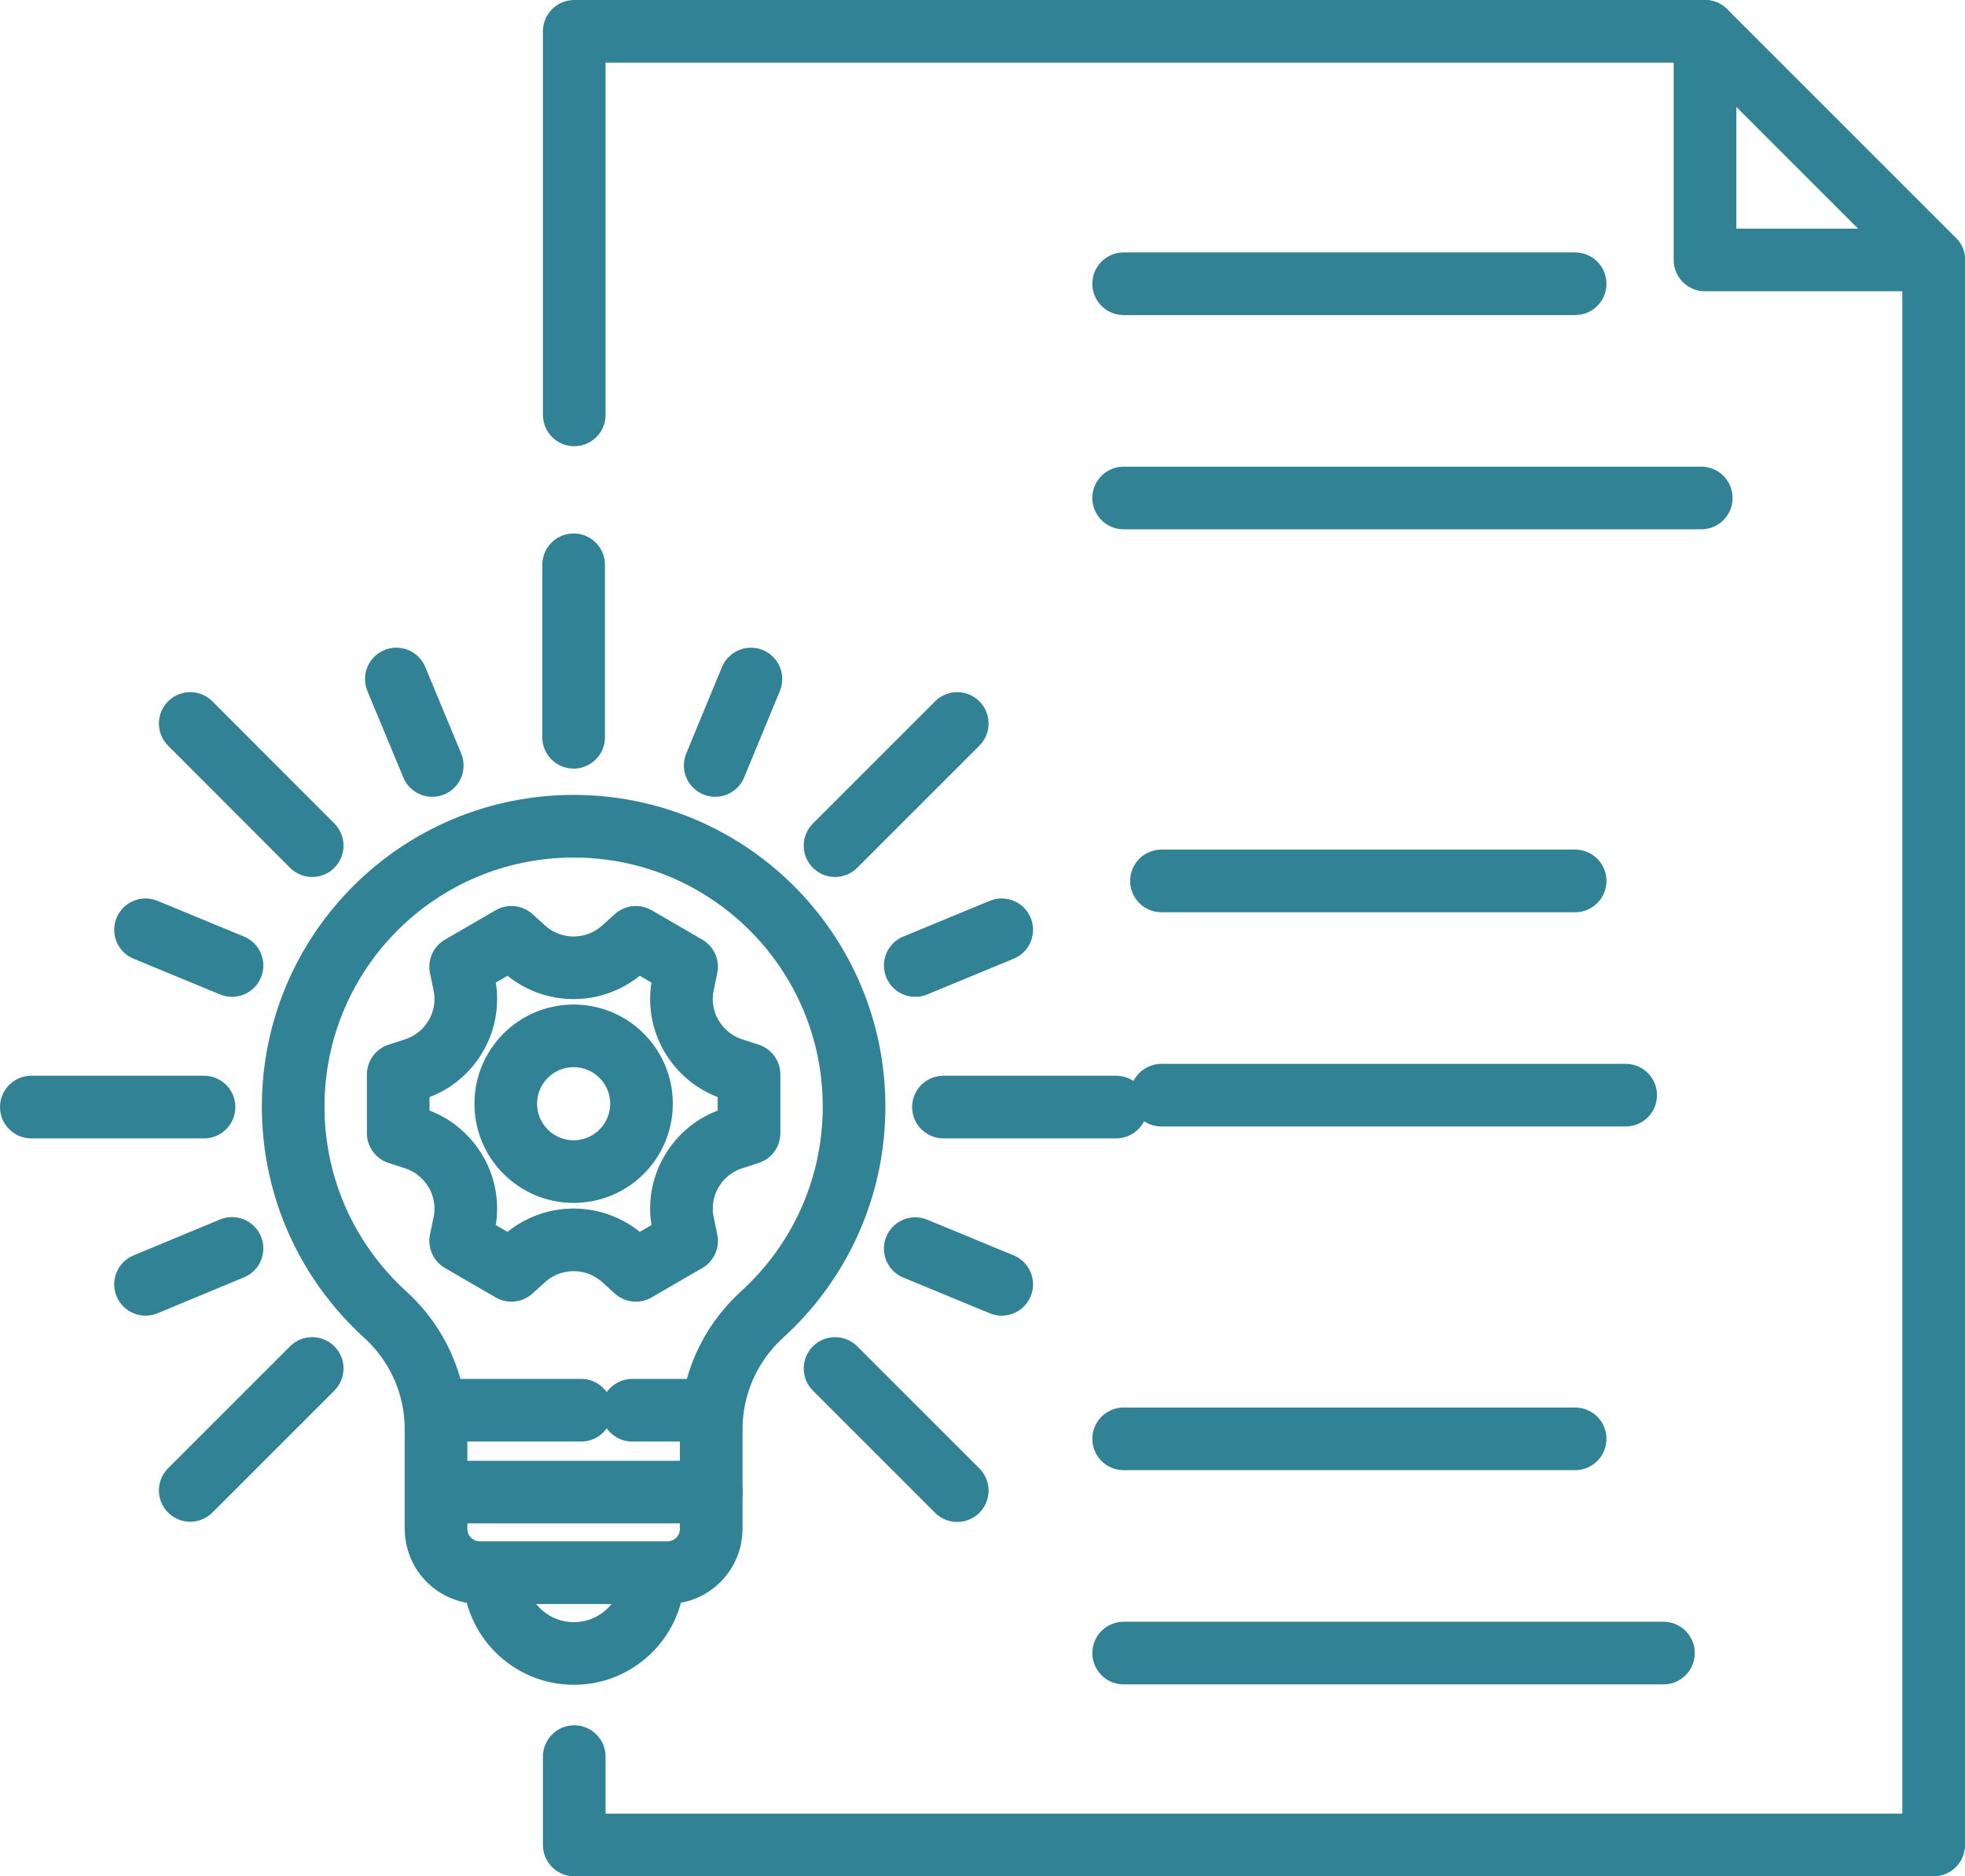 <?xml version="1.0" encoding="UTF-8"?>
<svg id="Layer_2" data-name="Layer 2" xmlns="http://www.w3.org/2000/svg" viewBox="0 0 94.1 89.86">
  <defs>
    <style>
      .cls-1 {
        fill: none;
        stroke: #308294;
        stroke-linecap: round;
        stroke-linejoin: round;
        stroke-width: 3px;
      }
    </style>
  </defs>
  <g id="Header">
    <g>
      <g>
        <g>
          <line class="cls-1" x1="53.81" y1="23.85" x2="81.47" y2="23.85"/>
          <line class="cls-1" x1="53.81" y1="13.59" x2="75.43" y2="13.59"/>
        </g>
        <g>
          <line class="cls-1" x1="55.62" y1="52.45" x2="77.85" y2="52.45"/>
          <line class="cls-1" x1="55.62" y1="42.19" x2="75.43" y2="42.19"/>
        </g>
        <g>
          <line class="cls-1" x1="53.81" y1="79.17" x2="79.66" y2="79.17"/>
          <line class="cls-1" x1="53.81" y1="68.91" x2="75.43" y2="68.91"/>
        </g>
      </g>
      <g>
        <g>
          <polyline class="cls-1" points="27.5 19.87 27.5 1.5 81.65 1.5"/>
          <polyline class="cls-1" points="92.6 12.45 92.6 88.36 27.5 88.36 27.5 84.13"/>
          <polygon class="cls-1" points="92.6 12.45 81.65 12.45 81.65 1.5 92.6 12.45"/>
        </g>
        <g>
          <path class="cls-1" d="M22.98,75.32c-1.16,0-2.1-.94-2.1-2.1v-4.78c0-2.09-.88-4.07-2.43-5.48-2.71-2.46-4.41-6.01-4.41-9.96,0-7.42,6.01-13.43,13.43-13.43s13.43,6.01,13.43,13.43c0,3.95-1.7,7.5-4.41,9.96-1.54,1.4-2.43,3.39-2.43,5.48v4.78c0,1.16-.94,2.1-2.1,2.1h-8.98Z"/>
          <line class="cls-1" x1="27.83" y1="67.54" x2="20.89" y2="67.54"/>
          <line class="cls-1" x1="34.06" y1="67.54" x2="30.28" y2="67.54"/>
          <line class="cls-1" x1="34.06" y1="71.46" x2="20.89" y2="71.46"/>
          <path class="cls-1" d="M31.29,75.38c0,2.11-1.71,3.81-3.81,3.81s-3.81-1.71-3.81-3.81"/>
          <line class="cls-1" x1="27.47" y1="35.31" x2="27.47" y2="27.05"/>
          <line class="cls-1" x1="20.7" y1="36.66" x2="18.98" y2="32.52"/>
          <line class="cls-1" x1="34.25" y1="36.66" x2="35.96" y2="32.52"/>
          <line class="cls-1" x1="14.95" y1="40.5" x2="9.11" y2="34.65"/>
          <line class="cls-1" x1="11.11" y1="46.24" x2="6.97" y2="44.53"/>
          <line class="cls-1" x1="9.77" y1="53.02" x2="1.5" y2="53.02"/>
          <line class="cls-1" x1="11.11" y1="59.79" x2="6.97" y2="61.51"/>
          <line class="cls-1" x1="14.95" y1="65.54" x2="9.11" y2="71.38"/>
          <line class="cls-1" x1="39.99" y1="65.54" x2="45.84" y2="71.39"/>
          <line class="cls-1" x1="43.83" y1="59.8" x2="47.97" y2="61.51"/>
          <line class="cls-1" x1="45.18" y1="53.02" x2="53.45" y2="53.02"/>
          <line class="cls-1" x1="43.83" y1="46.24" x2="47.97" y2="44.53"/>
          <line class="cls-1" x1="39.99" y1="40.5" x2="45.84" y2="34.65"/>
          <g>
            <path class="cls-1" d="M33.11,49.61c.44.75,1.13,1.32,1.96,1.59l.8.26v2.81l-.8.26c-.83.27-1.53.84-1.96,1.59-.44.75-.58,1.64-.4,2.49l.17.82-2.43,1.41-.62-.56c-.65-.58-1.49-.9-2.36-.9s-1.71.32-2.36.9l-.62.56-2.43-1.41.17-.82c.18-.85.04-1.74-.4-2.49-.44-.75-1.13-1.32-1.96-1.59l-.8-.26v-2.81l.8-.26c.83-.27,1.53-.84,1.96-1.59.44-.75.58-1.64.4-2.49l-.17-.82,2.43-1.41.62.56c.65.58,1.49.9,2.36.9s1.71-.32,2.36-.9l.62-.56,2.43,1.41-.17.82c-.18.85-.04,1.74.4,2.49Z"/>
            <circle class="cls-1" cx="27.47" cy="52.86" r="3.25"/>
          </g>
        </g>
      </g>
    </g>
  </g>
</svg>